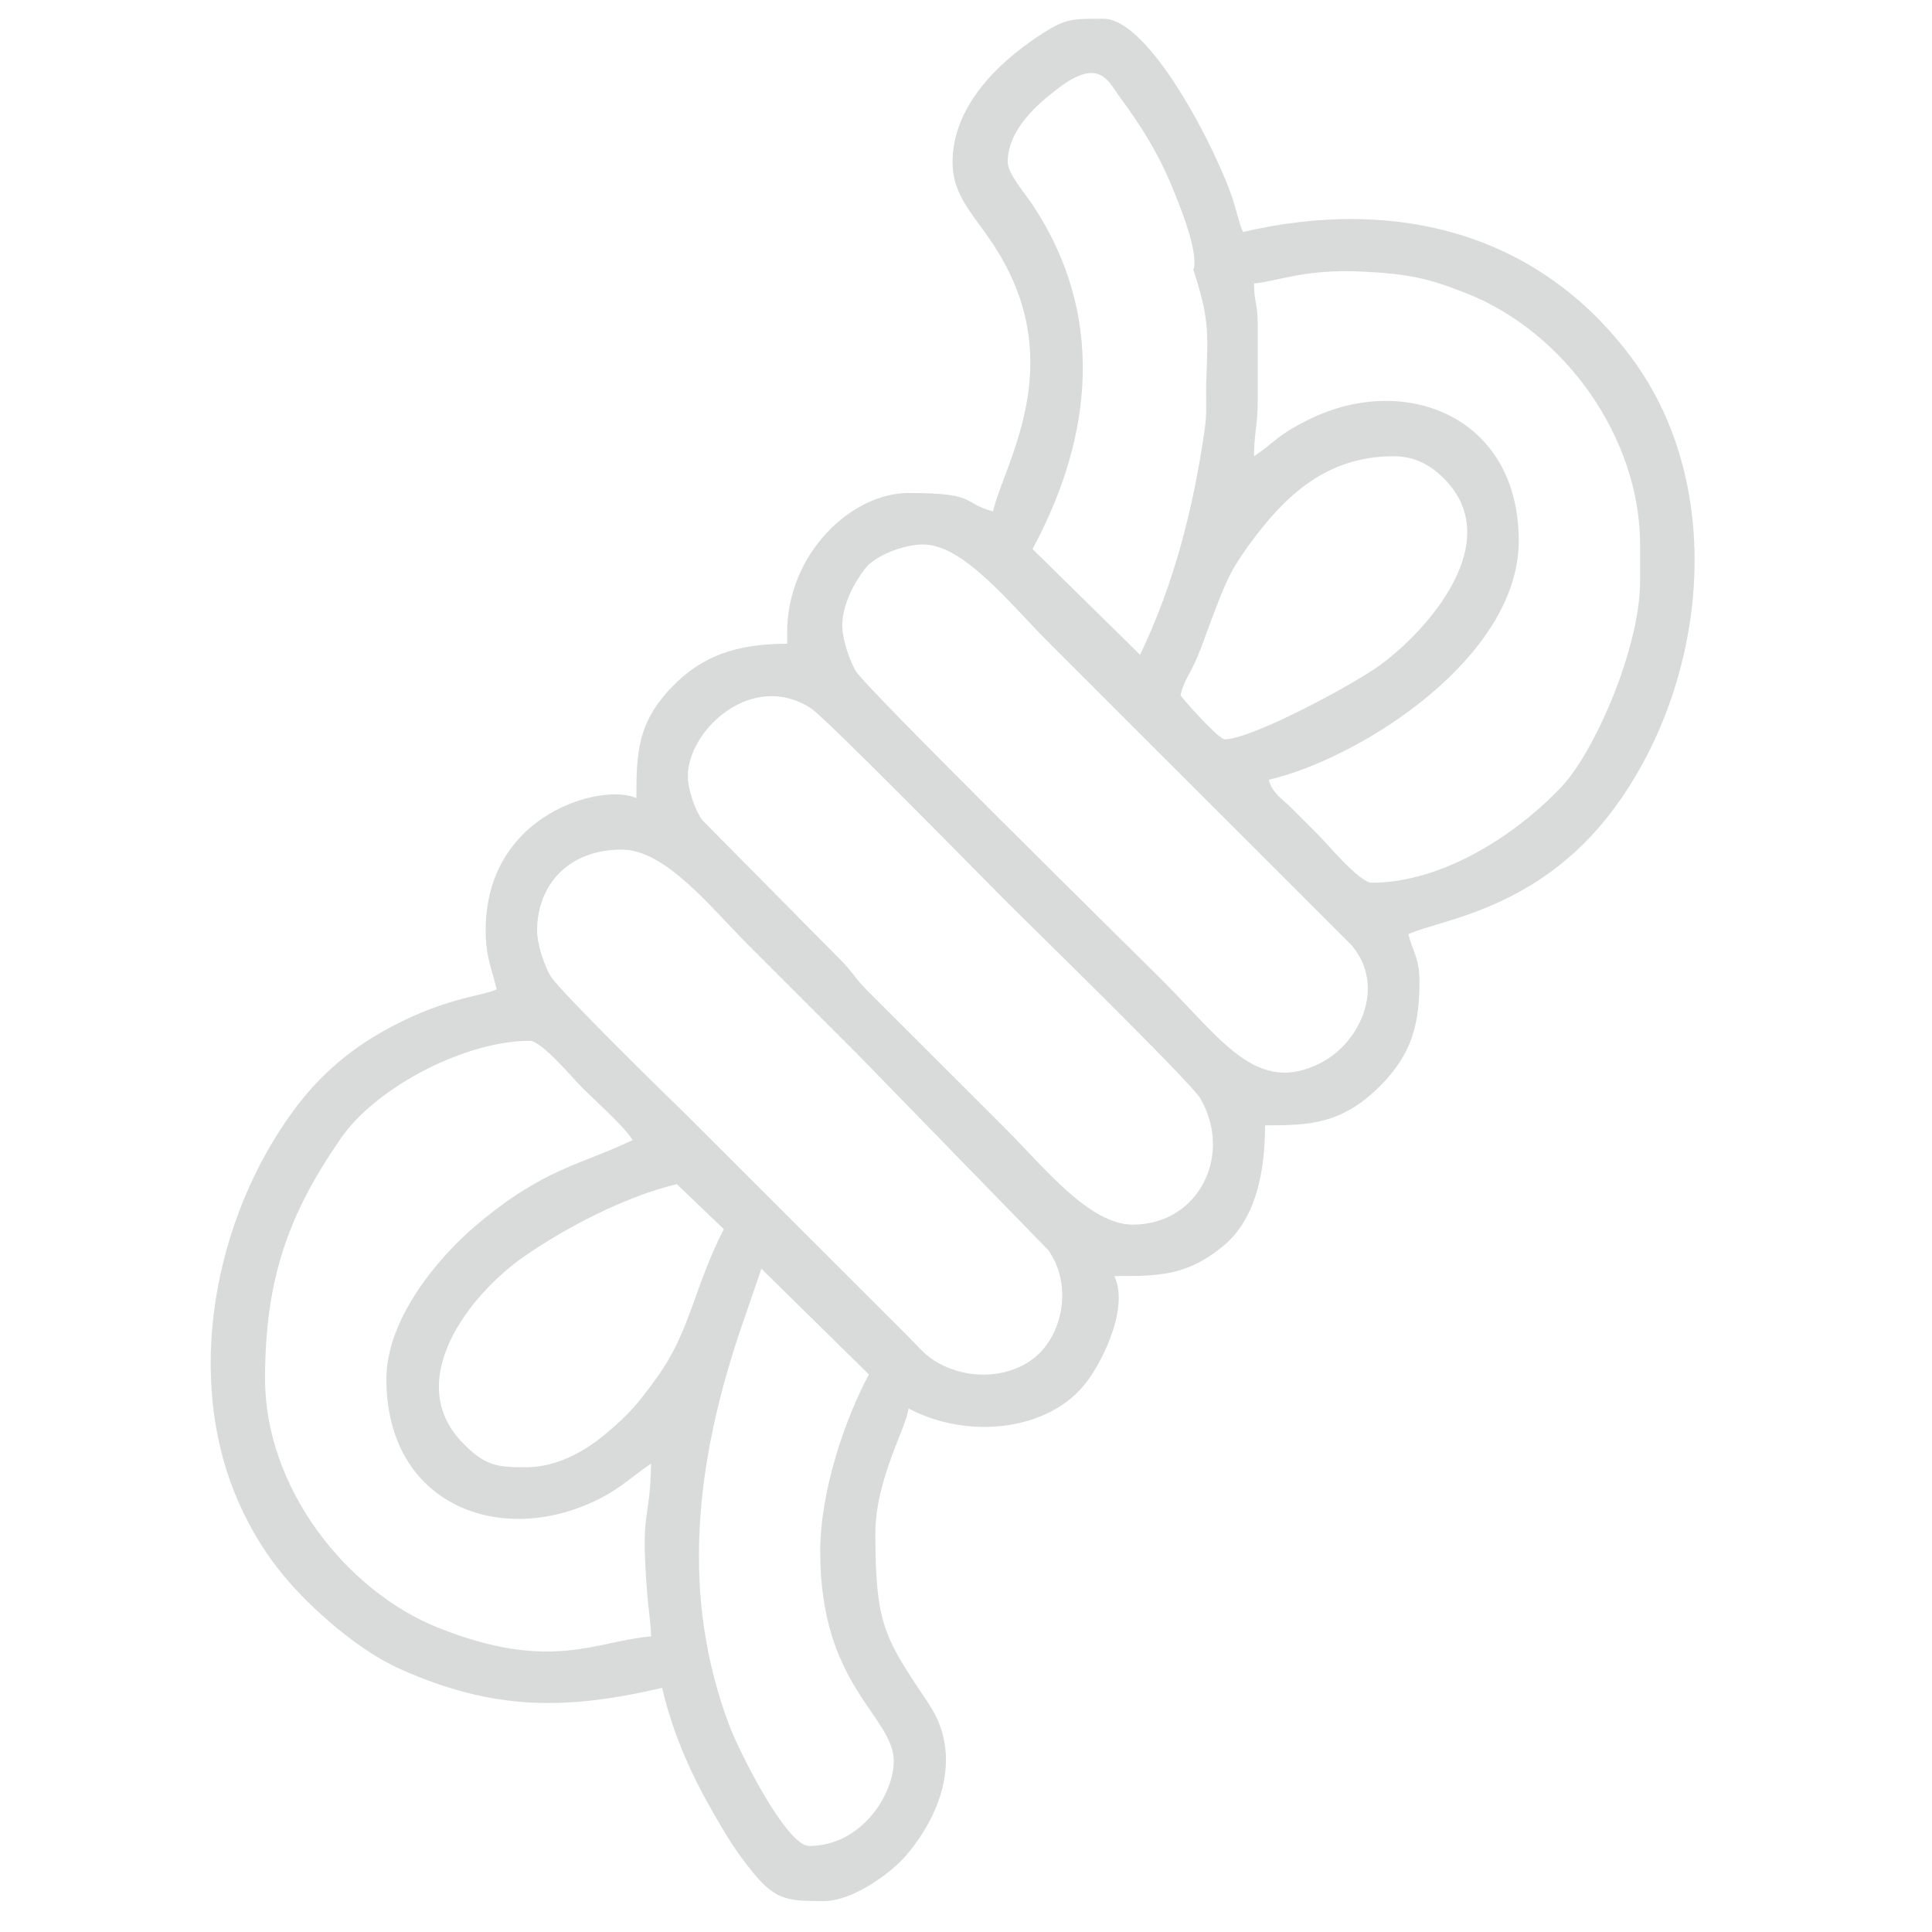 <?xml version="1.0" encoding="UTF-8"?>
<!DOCTYPE svg PUBLIC "-//W3C//DTD SVG 1.1//EN" "http://www.w3.org/Graphics/SVG/1.1/DTD/svg11.dtd">
<!-- Creator: CorelDRAW -->
<svg xmlns="http://www.w3.org/2000/svg" xml:space="preserve" width="150mm" height="150mm" version="1.1" style="shape-rendering:geometricPrecision; text-rendering:geometricPrecision; image-rendering:optimizeQuality; fill-rule:evenodd; clip-rule:evenodd"
viewBox="0 0 15000 15000"
 xmlns:xlink="http://www.w3.org/1999/xlink"
 xmlns:xodm="http://www.corel.com/coreldraw/odm/2003">
 <defs>
  <style type="text/css">
   <![CDATA[
    .fil0 {fill:#D9DADA}
   ]]>
  </style>
 </defs>
 <g id="Ebene_x0020_1">
  <path class="fil0" d="M6368.1 12048.37c0,1049.48 570.89,1272.76 570.89,1627.01 0,251.82 -247.2,656.52 -656.52,656.52 -176.67,0 -541.27,-729.83 -616.04,-925.35 -387.61,-1013.52 -262.1,-2045.75 70.06,-3045.92l174.91 -510.16 834.79 820.76c-176.15,326.66 -378.09,891.21 -378.09,1377.14zm-2283.53 -656.52c-213.68,0 -321.03,-3.7 -507.77,-205.83 -434.83,-470.64 55.51,-1126.96 495.82,-1433.14 320.78,-223.06 793.22,-468.29 1182.26,-558.93l364.77 348.9c-236.58,462.85 -257.62,789.61 -519.48,1151.96 -148.56,205.58 -217.26,287.86 -409.34,446.99 -141.42,117.15 -359.19,250.05 -606.26,250.05zm-1084.68 -685.05c0,983.29 892.81,1310.88 1646.76,933.16 182.03,-91.19 259.68,-177.05 408.42,-276.65 -11.01,494.42 -83.25,327.02 -30.71,1001.21 9.98,128.08 28.56,243.51 30.71,340.37 -428.49,35.65 -776.8,280.64 -1647.7,-64.96 -718.56,-285.14 -1349.44,-1088.5 -1349.44,-1933.13 0,-783.21 184.77,-1284.1 587.33,-1867.48 277.54,-402.23 970.05,-758.59 1467.85,-758.59 92.7,0 333.94,291.12 406.75,363.94 117.18,117.17 309.2,282.37 392.49,406.76 -408.77,196.12 -688.48,215.96 -1219.11,664.8 -272.95,230.87 -693.35,711.52 -693.35,1190.57zm1170.3 -3482.4c0,-342.19 231.9,-627.97 656.52,-627.97 340.23,0 687.58,444.95 977.64,735.02 292.42,292.41 563.91,563.91 856.32,856.33l1478.55 1518.59c177.89,253.42 118.26,594.54 -50,780.55 -176.68,195.32 -519.82,250.79 -799.7,97.69 -105.42,-57.67 -147.61,-117.01 -229.24,-198.93l-1727.48 -1726.36c-144.01,-138.38 -993.64,-971.03 -1058.8,-1082 -46.53,-79.26 -103.81,-243.59 -103.81,-352.92zm1170.32 -1198.85c0,-357.32 499.05,-821.97 954.95,-526.79 120.29,77.88 1389.74,1372.91 1521.25,1504.43 134.57,134.55 1426.58,1395.75 1501.81,1523.88 255.32,434.84 -7.46,980.87 -524.16,980.87 -337.64,0 -695.36,-452.73 -977.65,-735.01l-1085.09 -1084.26c-87.15,-86.72 -114.82,-144.43 -198.84,-229.33l-1078.83 -1090.52c-49.88,-62.08 -113.44,-232.65 -113.44,-343.27zm1198.85 -1170.31c0,-164.8 100.31,-344.7 181.82,-446.16 75.73,-94.29 291.63,-181.82 446.15,-181.82 313.82,0 675.19,461.12 963.38,749.29 292.41,292.42 563.9,563.92 856.32,856.33l1499.13 1498.01c279.49,312.01 80.77,762.45 -234.4,922.76 -493.77,251.14 -761.03,-175.87 -1236.19,-651.03 -235.13,-235.13 -2291.92,-2257.41 -2372.4,-2394.47 -46.54,-79.26 -103.81,-243.58 -103.81,-352.91zm2968.6 884.87c-44.1,0 -310.08,-294.06 -342.54,-342.53 26.22,-112.51 76.96,-171.81 122.54,-277.08 48.87,-112.85 72.4,-191.25 117.97,-310.2 100,-261.04 132.15,-358.98 285.28,-571.05 285.64,-395.58 611,-697.04 1129.78,-697.04 168.45,0 287.37,73.69 379.56,162.79 508.12,491.12 -117.94,1193.31 -493.5,1464.46 -205.42,148.31 -989.55,570.65 -1199.09,570.65zm228.35 -3539.48c178.4,-14.84 389.87,-113.65 837.27,-92.12 357.07,17.2 517.65,50.94 822.78,173.27 759.01,304.31 1337.09,1122.24 1337.09,1945.48l0 285.45c0,522.14 -355.46,1324.22 -606.07,1591.82 -344.73,368.09 -920.65,748.8 -1477.65,748.8 -93.6,0 -346.67,-303.84 -421.04,-378.2 -73.53,-73.55 -126.08,-126.48 -199.81,-199.81 -72.36,-71.95 -150.12,-115.35 -178.39,-221.23 710.27,-165.47 1941,-946.11 1941,-1855.37 0,-966.6 -883.76,-1308.87 -1627.71,-942.65 -251.95,124.04 -264.08,176.73 -427.47,286.14 0,-181.08 28.55,-238.32 28.55,-428.16l0 -599.42c0,-158.47 -28.55,-169.27 -28.55,-314zm-1912.46 -941.95c0,-249.51 227,-449.15 394.94,-575.57 320.71,-241.39 384.42,-52.03 477.77,73.93 166.89,225.19 300.59,441.3 408.14,705.08 56.05,137.47 165.29,405.63 168.64,565.19 2.41,115.86 -26.64,9.3 7.82,117.68 112.13,352.69 95.5,467.5 83.82,824.74 -4.18,128.08 7.23,235.26 -11.12,361.29 -89.91,617.53 -235.55,1196.41 -502.42,1752.57l-834.79 -820.76c479.5,-890.06 561.2,-1832.64 -4.05,-2679.11 -51.06,-76.46 -188.75,-235.58 -188.75,-325.04zm-428.16 0c0,282.33 183.78,419.3 355.08,701.05 539.56,887.46 46.33,1635.4 -41.1,2010.65 -248.69,-66.41 -109.96,-142.73 -656.51,-142.73 -440.83,0 -941.96,469.08 -941.96,1084.68l0 85.63c-396.71,0 -665.01,97.65 -893.06,334.33 -269.85,280.05 -277.25,512.16 -277.25,864.52 -250.04,-119.97 -1170.31,108.23 -1170.31,1027.59 0,207.61 48.56,297.56 85.63,456.72 -119.77,57.46 -427.59,62.87 -912.49,343.44 -263.66,152.55 -481.41,349.28 -662.01,593.94 -619.1,838.62 -860.92,2082.52 -423.27,3058.48 169.68,378.38 390.12,644.79 691.09,907.38 164.88,143.84 361.33,286.85 564.64,377.32 726.65,323.33 1289.04,314.64 2026.53,142.82 85.93,368.83 233.16,685.44 398.14,971.99 93.29,162.03 153.43,265.26 270,415.06 202.95,260.82 286.23,268.52 587.8,268.52 226.57,0 520.28,-219.65 627.83,-342.68 290.53,-332.36 448.25,-796.38 187.8,-1186.56 -340.91,-510.72 -416.01,-606.11 -416.01,-1325.18 0,-421.47 245.13,-829.04 256.9,-970.51 466.47,246.83 1101.99,174.14 1387.51,-210.95 133.21,-179.67 324.08,-580.89 210.97,-816.63 351.66,0 556.17,-2.92 833.15,-222.98 268.23,-213.11 337.15,-590.29 337.15,-947.33 343.06,0 595,-7.49 893.18,-305.68 246.49,-246.49 305.68,-481.28 305.68,-807.55 0,-192.19 -53.63,-233.71 -85.63,-371.06 231.91,-111.28 998.98,-181.96 1582.8,-957.64 727.12,-966.05 907.72,-2495.51 150.61,-3516.03 -715.32,-964.2 -1821.53,-1257 -3017.9,-978.27 -28.72,-59.87 -59.71,-194.96 -81.61,-260.92 -122.64,-369.41 -639.68,-1394.64 -1003.07,-1394.64l-11.81 0 -33.65 0c-215.66,0.12 -264.19,5.5 -468.82,142.24 -306.37,204.74 -656.03,540.42 -656.03,970.98z"/>
 </g>
</svg>
